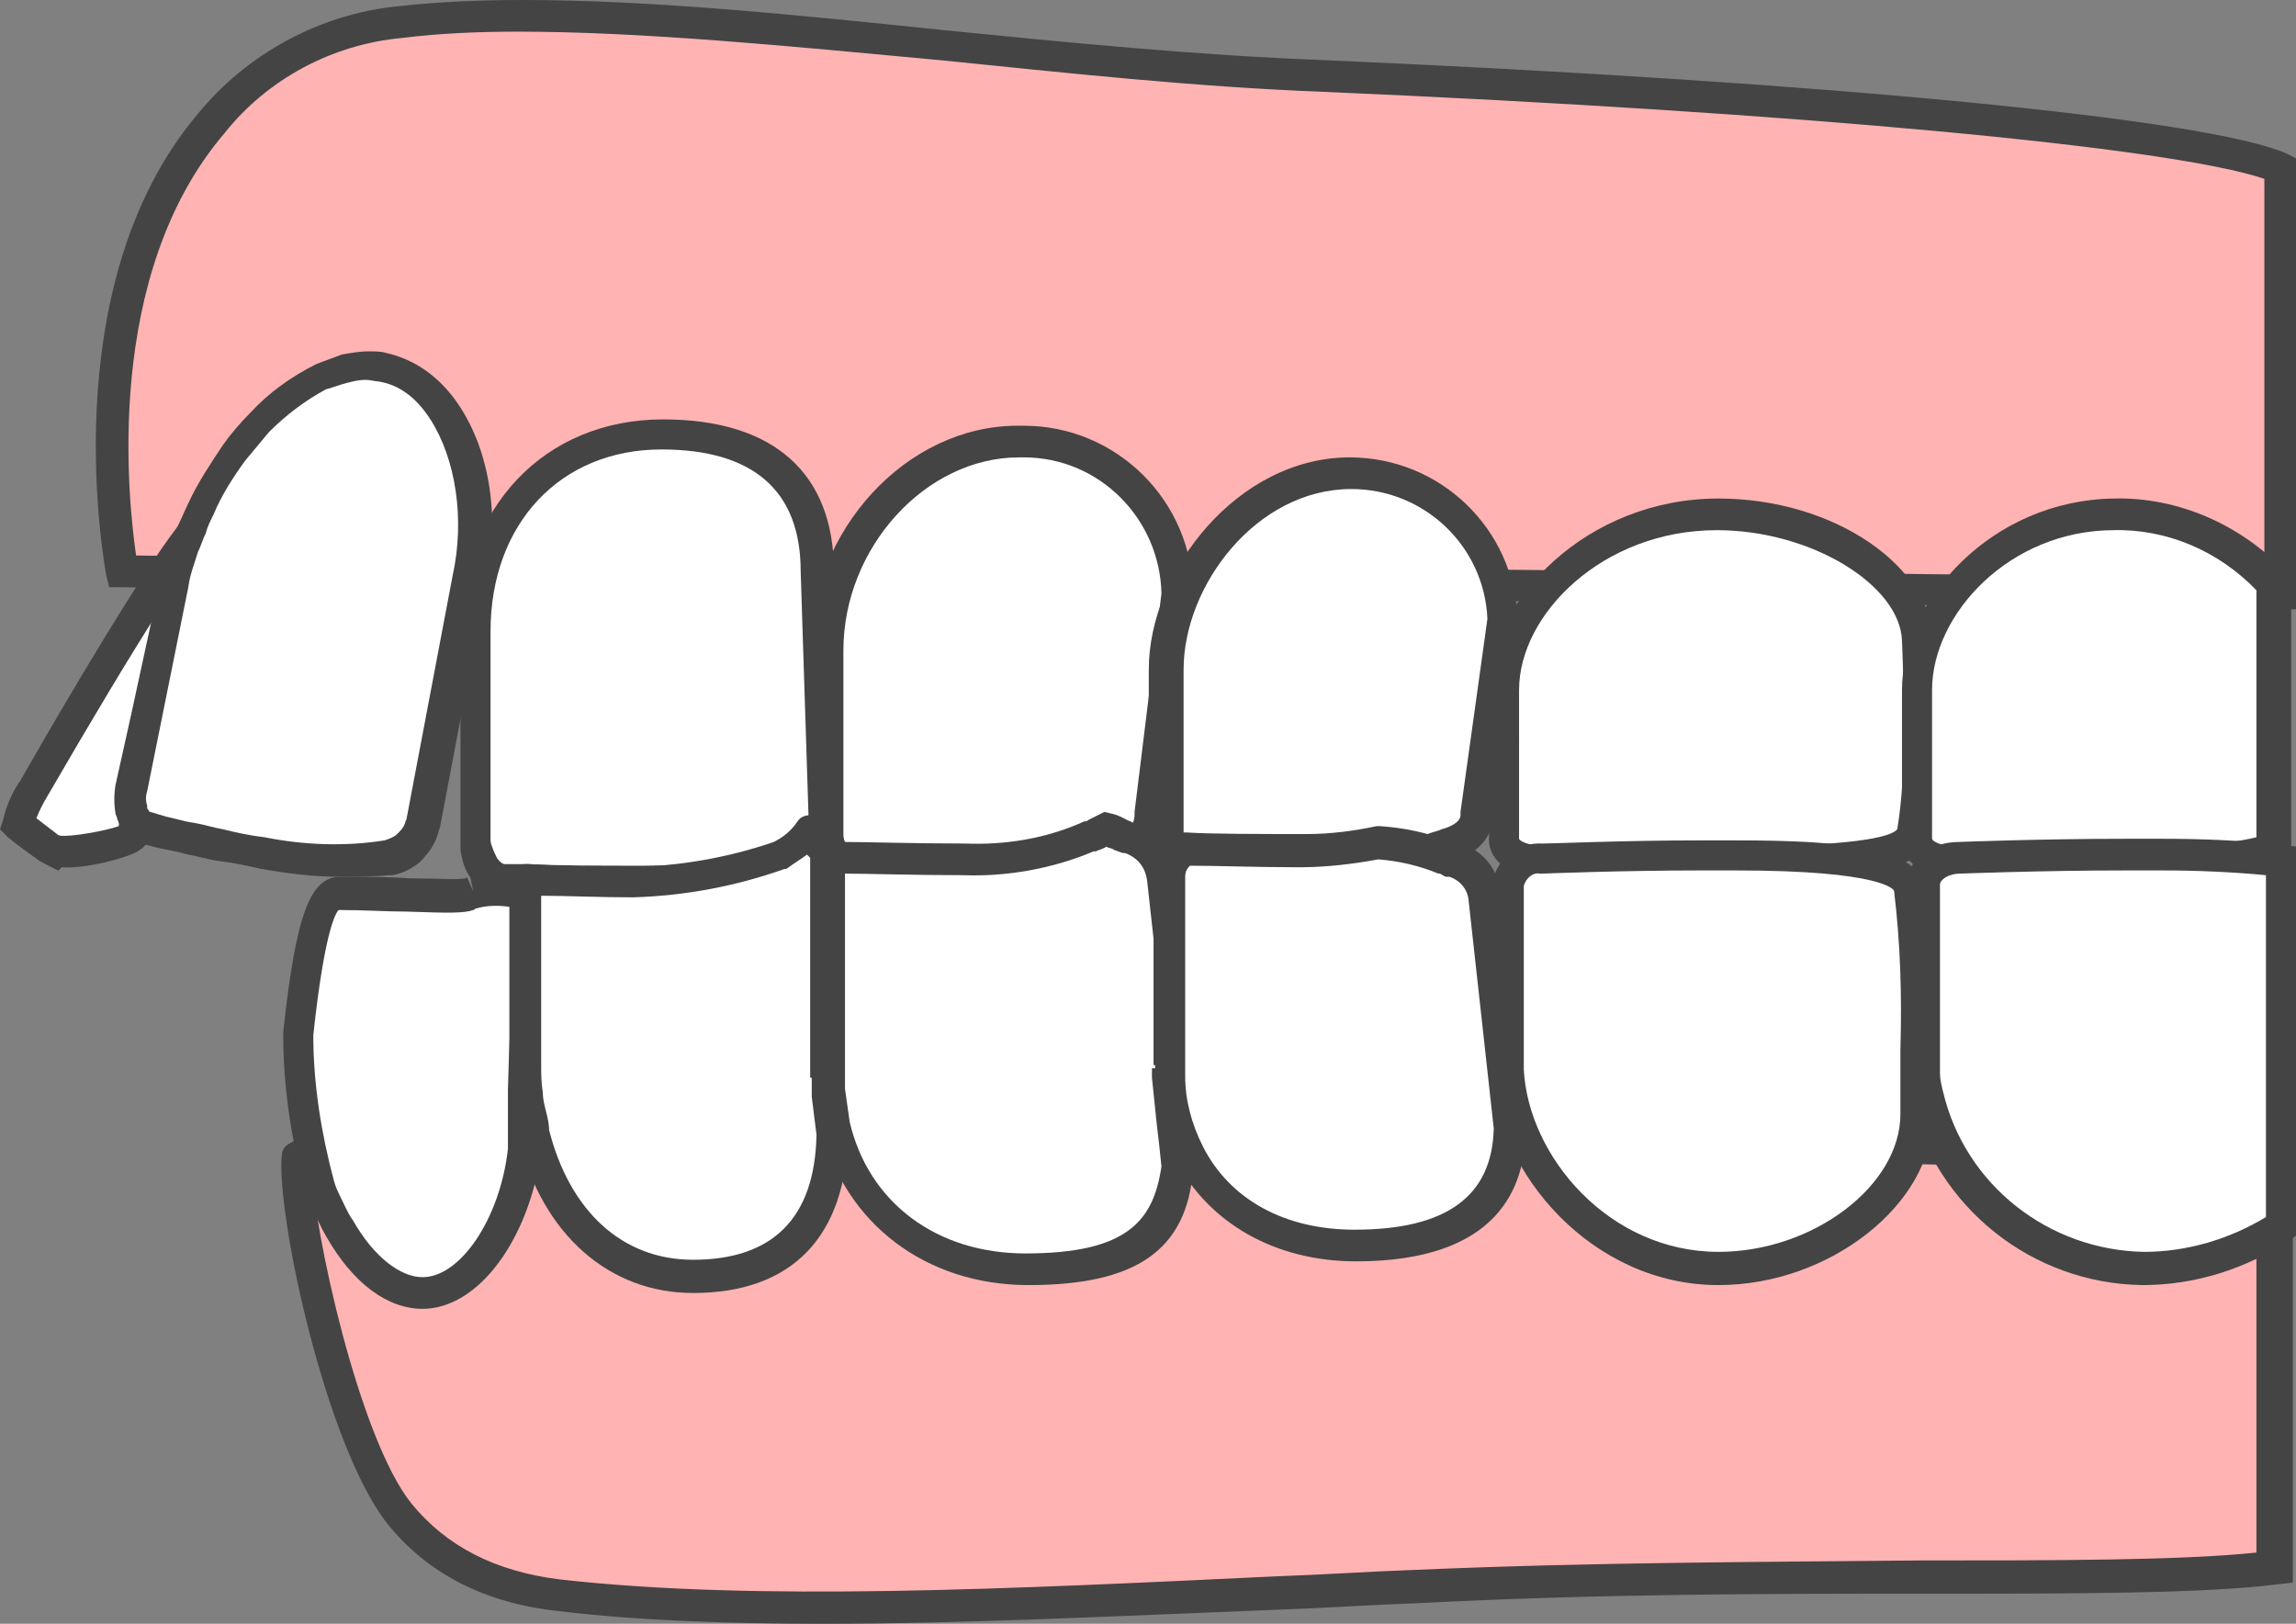 <?xml version="1.0" encoding="utf-8"?>
<!-- Generator: Adobe Illustrator 26.1.0, SVG Export Plug-In . SVG Version: 6.00 Build 0)  -->
<svg version="1.1" id="レイヤー_1" xmlns="http://www.w3.org/2000/svg" xmlns:xlink="http://www.w3.org/1999/xlink" x="0px"
	 y="0px" viewBox="0 0 145.1 102.6" style="enable-background:new 0 0 145.1 102.6;" xml:space="preserve">
<rect x="0" y="0" width="145.1" height="102.6" fill="#808080" stroke="none"/>
<style type="text/css">
	.st0{fill:#FFB3B3;}
	.st1{fill:#444444;}
	.st2{fill:#FFFFFF;}
</style>
<g>
	<path class="st0" d="M143.8,73.1v25.9c-4.6,0.6-13,0.6-22.4,0.6c-9.6,0-20.4,0-31.9,0.6c-2.9,0.1-5.7,0.3-8.6,0.4
		c-17,0.8-33,1.6-45.5,0.2c-4.4-0.5-7.8-2.2-10.1-5.2c-3.7-4.6-6.7-19-6.5-22.5S143.8,73.1,143.8,73.1z"/>
	<path class="st1" d="M52,102.6c-6,0-11.7-0.2-16.7-0.8c-4.7-0.5-8.3-2.4-10.8-5.5c-3.9-4.9-7-19.4-6.7-23.2
		c0.1-1.5,0.2-3.1,63.6-2.2c30.9,0.4,62.2,1.3,62.5,1.3l1,0v27.8l-0.9,0.1c-4.7,0.6-12.9,0.6-22.5,0.6c-9.6,0-20.4,0-31.9,0.6
		c-2.9,0.1-5.7,0.3-8.6,0.4C70.8,102.1,61,102.6,52,102.6z M19.7,73.7c0.1,4,3,17.2,6.3,21.3c2.2,2.7,5.3,4.3,9.4,4.8
		c12.4,1.4,28.4,0.6,45.3-0.2c2.9-0.1,5.8-0.3,8.6-0.4c11.5-0.5,22.4-0.5,31.9-0.6c8.6,0,16.7,0,21.4-0.5V74.1
		C95.9,72.8,26.1,71.7,19.7,73.7z"/>
</g>
<g>
	<path class="st0" d="M144.1,37.5V10.6c-4.8-2.2-28.7-4.5-60.4-5.8c-8-0.3-16.2-1.2-24.1-1.9C50,1.9,40.9,1,33.1,1
		c-2.6,0-5.2,0.1-7.8,0.4c-4.7,0.4-9,2.8-11.9,6.4C4.4,18.3,7.7,35.9,7.7,36.1l130.6,1.4L144.1,37.5z"/>
	<path class="st1" d="M145.1,38.5l-6.7-0.1L6.9,37.1l-0.2-0.8c0-0.2-3.5-18.1,5.8-29.1c3.1-3.8,7.7-6.3,12.6-6.8
		C27.8,0.1,30.4,0,33.1,0C41,0,50,0.9,59.6,1.9c8,0.8,16.1,1.6,24.1,1.9c32,1.4,55.8,3.7,60.8,5.9l0.6,0.3V38.5z M8.6,35.1
		l134.5,1.4V11.3c-5.9-2-29.4-4.2-59.5-5.5c-8-0.3-16.3-1.2-24.2-2C49.7,2.9,40.6,2,32.7,2c-2.4,0-4.9,0.1-7.3,0.4
		c-4.4,0.4-8.5,2.6-11.2,6C6.5,17.4,8.1,31.6,8.6,35.1z"/>
</g>
<g>
	<path class="st2" d="M3.4,53.7c0.9,0.4,4.9-0.6,5-1l2.8-14.7l0.9-4.3c-0.2,0.3-2,2.2-9.9,16.1c-0.5,0.7-0.8,1.4-1,2.2
		c0.6,0.5,1.2,1,1.9,1.4c0.1,0.1,1,0.5,1.1,0.6"/>
	<path class="st1" d="M3.7,55c-0.1,0-1-0.5-1.2-0.6c-0.7-0.5-1.4-1-2-1.5L0,52.4l0.2-0.6c0.2-0.9,0.6-1.8,1.1-2.5
		c3.2-5.6,7.6-13,9.9-16l0.1-0.1l1.8,0.8l-0.9,4.3L9.4,52.9c-0.1,0.6-0.6,0.8-0.7,0.9c-0.7,0.4-3.2,1.1-4.8,1L3.7,55z M3.8,52.8
		c0.6,0.1,2.9-0.3,3.7-0.6l2.6-13.7C8.3,41.3,5.9,45.3,3,50.3c-0.3,0.5-0.5,0.9-0.7,1.4c0.4,0.3,0.9,0.7,1.3,1
		C3.6,52.7,3.7,52.8,3.8,52.8z M3.8,52.8C3.8,52.8,3.8,52.8,3.8,52.8L3.8,52.8L3.8,52.8z M7.4,52.6C7.4,52.6,7.4,52.6,7.4,52.6
		L7.4,52.6z"/>
</g>
<g>
	<path class="st2" d="M8.3,49.8c-0.1,0.5-0.1,0.9,0,1.4c0,0.1,0,0.1,0.1,0.2c0,0.1,0.1,0.2,0.1,0.3c0.1,0.3,0.4,0.6,0.7,0.7l0.1,0
		l0.2,0.1c0.2,0,0.5,0.1,0.8,0.2c0.5,0.1,1.1,0.3,1.8,0.4c0.6,0.1,1.2,0.3,1.9,0.4c0.8,0.2,1.8,0.4,2.7,0.5c2.6,0.5,5.3,0.6,8,0.3h0
		c0.5-0.1,0.9-0.3,1.3-0.6c0.4-0.3,0.7-0.7,0.8-1.1c0.1-0.2,0.1-0.3,0.1-0.5l0.3-1.4l1.6-8.7l0.2-1.2l0.2-1.2l0.5-2.8
		c1.4-6.4-1.2-12.7-5.5-13.5c-0.3-0.1-0.6-0.1-1-0.1c-0.5,0-1,0.1-1.5,0.2c-0.5,0.1-1,0.3-1.4,0.5c-1.5,0.7-2.8,1.7-3.9,2.9
		c-0.6,0.6-1.1,1.2-1.6,1.9c-0.8,1.1-1.5,2.3-2.1,3.5c-0.2,0.4-0.4,0.8-0.6,1.2c-0.2,0.4-0.3,0.8-0.5,1.3c-0.3,0.7-0.5,1.5-0.6,2.3
		l-1.8,8.3l-0.7,3.3L8.3,49.8z"/>
	<path class="st1" d="M21.5,55.4c-1.7,0-3.3-0.2-5-0.5c-0.9-0.2-1.8-0.4-2.7-0.5c-0.7-0.1-1.3-0.3-1.9-0.4c-0.7-0.2-1.3-0.3-1.8-0.4
		l-1.2-0.3c-0.6-0.2-1.1-0.7-1.4-1.3c0-0.1-0.1-0.2-0.1-0.3c0-0.1-0.1-0.2-0.1-0.3c-0.1-0.6-0.1-1.2,0-1.8l0,0l1-4.5l1.8-8.3
		c0.2-0.8,0.4-1.6,0.7-2.4c0.2-0.4,0.3-0.9,0.5-1.3c0.2-0.4,0.4-0.9,0.6-1.3c0.6-1.3,1.4-2.5,2.2-3.7c0.5-0.7,1.1-1.4,1.7-2
		c1.2-1.3,2.6-2.3,4.2-3.1c0.5-0.2,1.1-0.4,1.6-0.6c0.6-0.1,1.1-0.2,1.7-0.2c0,0,0,0,0,0c0.4,0,0.8,0,1.1,0.1
		c1.8,0.4,3.4,1.5,4.6,3.3c2,3,2.6,7.2,1.7,11.4l-2.9,15.3c-0.1,0.2-0.1,0.4-0.2,0.6c-0.2,0.6-0.6,1.1-1.1,1.6
		c-0.5,0.4-1.1,0.7-1.7,0.8l-0.2,0C23.6,55.4,22.5,55.4,21.5,55.4z M9.3,50c-0.1,0.3-0.1,0.6,0,0.9l0,0.1c0,0.1,0,0.1,0.1,0.2
		c0,0.1,0.1,0.1,0.1,0.1l1,0.3c0.5,0.1,1.1,0.3,1.8,0.4c0.6,0.1,1.2,0.3,1.8,0.4c0.8,0.2,1.7,0.4,2.6,0.5c2.5,0.5,5.1,0.6,7.6,0.2
		c0.3-0.1,0.6-0.2,0.8-0.4c0.2-0.2,0.4-0.4,0.5-0.7c0-0.1,0.1-0.2,0.1-0.3l2.9-15.3c0.8-3.6,0.2-7.4-1.4-9.9c-0.9-1.4-2-2.2-3.3-2.4
		c-0.2,0-0.5-0.1-0.8-0.1c0,0,0,0,0,0c-0.4,0-0.8,0.1-1.2,0.2c-0.4,0.1-0.9,0.3-1.3,0.4c-1.3,0.7-2.5,1.6-3.6,2.7
		c-0.5,0.6-1,1.2-1.5,1.8c-0.8,1.1-1.5,2.2-2,3.4c-0.2,0.4-0.4,0.8-0.5,1.2c-0.2,0.4-0.3,0.8-0.5,1.2c-0.2,0.7-0.5,1.4-0.6,2.2
		L9.3,50z"/>
</g>
<g>
	<path class="st2" d="M33.4,55.6c1.7,0.1,4.6,0.1,7.5,0.1c4.9,0,10.2-1,11.1-2.8c0.2-0.4,0.3-0.7,0.3-1.1c0,0,0,0,0,0l-0.1-4.4
		l0-1.2l0-1.2l-0.3-8.8c0-7.1-5.3-8.6-9.8-8.6c-7,0-11.8,5.1-11.8,12.5v13.1c0,0.2,0,0.5,0.1,0.7c0.1,0.4,0.3,0.8,0.5,1.1
		c0.3,0.4,0.7,0.6,1.2,0.6H32C32.1,55.6,32.5,55.6,33.4,55.6L33.4,55.6"/>
	<path class="st1" d="M40.8,56.8c-2.8,0-5.6-0.1-7.5-0.1l0,0l-1,0c-0.2,0-0.3,0-0.4,0l-0.1,0c-0.8,0-1.4-0.4-1.9-1
		c-0.3-0.4-0.6-0.9-0.7-1.5c-0.1-0.3-0.1-0.6-0.1-0.9V40c0-7.9,5.3-13.5,12.8-13.5c7,0,10.8,3.4,10.8,9.6l0.5,15.5
		c0,0.6-0.1,1.2-0.4,1.7C51.2,56.7,41.9,56.8,40.8,56.8z M31.9,54.6c0.1,0,0.2,0,0.5,0l0.9,0l0,1.3l0-1.3c1.9,0.1,4.6,0.1,7.4,0.1
		c5.4,0,9.7-1.2,10.2-2.3c0.1-0.2,0.2-0.5,0.2-0.7l-0.5-15.6c0-5.1-3-7.7-8.8-7.7c-6.4,0-10.8,4.7-10.8,11.5v13.1
		c0,0.1,0,0.3,0.1,0.5c0.1,0.3,0.2,0.5,0.3,0.7C31.6,54.5,31.8,54.6,31.9,54.6C31.9,54.6,31.9,54.6,31.9,54.6z"/>
</g>
<g>
	<path class="st2" d="M63.2,54.9c2.3,0.1,4.6-0.2,6.8-1l0.1,0c0.2-0.1,0.4-0.1,0.5-0.2l0,0c0.5-0.2,0.9-0.4,1.3-0.7
		c0.5-0.4,0.8-1,0.8-1.6l0-0.1l0.4-3.2l0.1-1.2l0.1-1.2l1-8.3c0-5.3-4.3-9.7-9.7-9.7c-0.1,0-0.3,0-0.4,0c-6.4,0-12.1,6.2-12.1,13.2
		v11.6c0,0,0,0,0,0c0,0.5,0.2,1,0.5,1.4c0.3,0.4,0.7,0.6,1.2,0.6h0.1l0.6,0C56,54.8,59.6,54.9,63.2,54.9"/>
	<path class="st1" d="M64,55.9c-0.3,0-0.6,0-0.9,0l0,0c-3.4,0-6.8-0.1-8.5-0.2l-0.6,0c-0.8,0-1.5-0.4-2-0.9
		c-0.5-0.6-0.8-1.3-0.8-2.1V41.1c0-7.6,6.1-14.2,13.1-14.2c0.1,0,0.2,0,0.4,0c5.9,0,10.7,4.8,10.7,10.7l0,0.1l-1.7,13.8
		c0,0.9-0.4,1.8-1.2,2.3c-0.5,0.4-1,0.7-1.6,0.8c-0.2,0.1-0.4,0.1-0.5,0.2C68.3,55.6,66.2,55.9,64,55.9z M64.7,28.9
		c-0.1,0-0.2,0-0.3,0c-5.9,0-11.1,5.7-11.1,12.2v11.6c0,0.3,0.1,0.6,0.3,0.8c0.1,0.2,0.3,0.2,0.5,0.2l0.7,0c1.7,0.1,5.1,0.2,8.5,0.2
		v0.9l0-0.9c2.2,0.1,4.3-0.2,6.4-0.9c0.3-0.1,0.5-0.2,0.6-0.2c0.3-0.1,0.7-0.3,1-0.5c0.3-0.2,0.4-0.5,0.4-0.8l0-0.2l1.7-13.8
		C73.3,32.8,69.5,28.9,64.7,28.9z"/>
</g>
<g>
	<path class="st2" d="M84.2,54.5c1.7,0,3.3-0.1,5-0.4c0.6-0.1,1.1-0.3,1.6-0.4c0.2-0.1,0.4-0.1,0.5-0.2l0.1,0
		c0.9-0.3,1.9-0.8,1.9-1.9l0-0.1l0.4-3.2l0.2-1.2l0.2-1.2l0.9-6.8c-0.2-5.2-4.5-9.3-9.7-9.2c-6.6,0-11.6,6.7-11.6,12.4v10.4
		c0,0.9,0.8,1.7,1.7,1.7h0.1l0.5,0C77.1,54.4,80.7,54.5,84.2,54.5"/>
	<path class="st1" d="M84.6,55.5c-0.1,0-0.3,0-0.4,0c-3.5,0-7-0.1-8.4-0.1l-0.5,0c0,0,0,0,0,0c-1.5,0-2.7-1.2-2.7-2.7V42.3
		c0-6.2,5.6-13.4,12.7-13.4c5.7,0,10.4,4.5,10.6,10.2l0,0.1l-1.6,12.5c0,0.7-0.3,2-2.6,2.8l-0.1,0c-0.1,0-0.2,0.1-0.4,0.1
		c-0.6,0.2-1.2,0.4-1.7,0.5C87.8,55.3,86.2,55.5,84.6,55.5z M75.4,53.3l0.5,0c1.3,0,4.9,0.1,8.3,0.1v1.1l0-1.1
		c1.6,0,3.2-0.1,4.8-0.4c0.5-0.1,1-0.2,1.5-0.4c0.3-0.1,0.4-0.1,0.6-0.2c0.4-0.1,1.2-0.4,1.2-0.9l0-0.2L94,39.1
		c-0.2-4.6-4-8.2-8.6-8.2c0,0,0,0,0,0c-6,0-10.6,6.1-10.6,11.4v10.4C74.7,53,75,53.3,75.4,53.3L75.4,53.3z"/>
</g>
<g>
	<path class="st2" d="M108.5,54.6c3.8,0,11.9,0,12.3-1.8c0.3-1.9,0.4-3.9,0.4-5.8c0-0.4,0-0.8,0-1.2c0-0.4,0-0.8,0-1.2
		c0-2.2-0.1-3.9-0.1-3.9c0-4.3-6-8.3-12.6-8.3c-7.7,0-13.5,5.8-13.5,11.1V53c0,0.8,1,1.4,2.2,1.4c0.1,0,5.1,0.1,10.1,0.1L108.5,54.6
		z"/>
	<path class="st1" d="M109.1,55.6c-0.2,0-0.3,0-0.5,0l0-1l0,1l-1.2,0c-2,0-5.4,0-9.9-0.1l-0.2,0c-1.7,0-3.2-1.1-3.2-2.4v-9.5
		c0-5.7,6.2-12.1,14.5-12.1c7.3,0,13.6,4.3,13.6,9.3c0,0.2,0.1,1.9,0.1,3.9l0,2.3c0,2-0.1,4-0.4,6C121.3,55.2,116.9,55.6,109.1,55.6
		z M108.5,33.5c-7.2,0-12.5,5.3-12.5,10.1V53c0,0.1,0.5,0.4,1.2,0.4l0.3,0c4.5,0.1,7.9,0.1,9.9,0.1l1.3,0c8.4,0,10.8-0.6,11.2-1.1
		c0.3-1.8,0.4-3.7,0.4-5.6l0-2.4c0-2-0.1-3.6-0.1-3.9C120.1,37,114.5,33.5,108.5,33.5z"/>
</g>
<g>
	<path class="st2" d="M133.6,32.5c-7.1,0-12.5,5.8-12.5,11.1V53c0,0.8,0.9,1.4,2,1.4c0.1,0,4.7,0.1,9.3,0.1h1.1
		c2.8,0,7.8,0,10.1-0.8V36.9C141.2,34,137.5,32.4,133.6,32.5"/>
	<path class="st1" d="M134.3,55.6c-0.2,0-0.4,0-0.6,0h-1.2c-1.9,0-4.9,0-9.1-0.1l-0.2,0c-1.6,0-3-1.1-3-2.4v-9.5
		c0-5.7,5.7-12,13.4-12.1c4.1-0.1,8.1,1.7,10.9,4.7l0.3,0.3v18l-0.6,0.2C142,55.5,138,55.6,134.3,55.6z M133.6,32.4v1.1
		c-6.6,0-11.5,5.3-11.5,10.1V53c0,0.1,0.4,0.4,1,0.4l0.2,0c4.2,0.1,7.2,0.1,9.1,0.1h1.1c2.5,0,6.8,0,9.1-0.6V37.3
		c-2.4-2.5-5.7-3.9-9.1-3.8L133.6,32.4z"/>
</g>
<g>
	<path class="st2" d="M29.8,56.3c-0.1,0-0.2,0.1-0.2,0.1c-0.6,0.2-4,0-8.2,0c-0.9,0-1.8,1.4-2.6,8.9c0,3.2,0.5,6.4,1.4,9.6
		c0.2,0.5,0.4,0.9,0.6,1.4c0.2,0.5,0.5,0.9,0.7,1.3c1.5,2.5,3.3,4.1,5.3,4.1c3.1,0,5.9-4.1,6.4-9c0-0.4,0-3,0.1-3.4
		c0-0.2,0-0.4,0-0.6l0-0.6l0.1-2.6v-9.1C32.1,56.1,30.9,56,29.8,56.3"/>
	<path class="st1" d="M26.7,82.7c-2.2,0-4.4-1.6-6.1-4.6c-0.3-0.5-0.5-1-0.7-1.4c-0.2-0.5-0.4-0.9-0.6-1.4c-0.9-3.3-1.4-6.6-1.4-9.9
		l0-0.1l0-0.1c0.8-7.4,1.7-9.8,3.6-9.8c1.6,0,3.1,0,4.4,0.1c1.5,0,3.1,0.1,3.5,0c0,0,0.1,0,0.1-0.1l0.4,0.9l-0.2-1
		c1.3-0.3,2.7-0.3,4,0.1l0.7,0.2v9.9l-0.1,3.2c0,0.2,0,0.4,0,0.6c0,0.1,0,0.5,0,1c0,1.5,0,2.3-0.1,2.5
		C33.4,78.4,30.2,82.7,26.7,82.7z M19.8,65.4c0,3.1,0.5,6.2,1.3,9.2c0.1,0.4,0.3,0.8,0.5,1.2c0.2,0.4,0.4,0.9,0.7,1.3
		c1.3,2.3,3,3.6,4.4,3.6c2.4,0,4.9-3.7,5.4-8.1c0-0.2,0-1.6,0-2.3c0-0.5,0-0.9,0-1c0-0.2,0-0.3,0-0.5l0.1-3.2l0-8.3
		c-0.7-0.1-1.4-0.1-2.1,0.1c-0.1,0-0.1,0.1-0.2,0.1c-0.5,0.2-1.5,0.2-4.2,0.1c-1.2,0-2.7-0.1-4.3-0.1C21.2,57.7,20.5,58.9,19.8,65.4
		z"/>
</g>
<g>
	<path class="st2" d="M52.3,68.1V54.7c0-0.3,0-0.6,0.1-0.9c-0.5-0.4-0.8-0.8-1.1-1.4c-0.5,0.6-1.2,1.2-1.9,1.5
		c-3,1.1-6.1,1.6-9.3,1.7c-2.5,0-5-0.1-6.5-0.2l-0.3,0v11.6c0,0.7,0,1.3,0.1,1.9c0,0.4,0.1,0.9,0.2,1.3c0.1,0.4,0.2,0.9,0.3,1.3
		c1.3,5.4,5.1,8.9,10,8.9c4,0,8.7-1.6,8.8-8.9c-0.1-0.8-0.2-1.6-0.3-2.3C52.3,69,52.3,68.6,52.3,68.1"/>
	<path class="st1" d="M43.8,81.7c-5.3,0-9.5-3.7-11-9.7c-0.1-0.4-0.2-0.9-0.3-1.4c-0.1-0.4-0.1-0.9-0.2-1.4c-0.1-0.7-0.1-1.4-0.1-2
		V55.6c0-0.3,0.1-0.5,0.3-0.7s0.5-0.3,0.7-0.3l0.3,0c1.6,0.1,4,0.2,6.5,0.2c3-0.1,6-0.6,8.9-1.6c0.6-0.3,1.1-0.7,1.5-1.3
		c0.2-0.3,0.5-0.4,0.9-0.4c0.3,0,0.6,0.2,0.8,0.5c0.2,0.4,0.5,0.8,0.9,1.1c0.3,0.2,0.4,0.6,0.3,0.9c0,0.2-0.1,0.5-0.1,0.7v13.4h-2
		V54.7c0-0.2,0-0.3,0-0.5c-0.1-0.1-0.1-0.1-0.2-0.2c-0.4,0.3-0.9,0.6-1.3,0.9c0,0-0.1,0-0.1,0c-3.1,1.1-6.3,1.7-9.6,1.8c0,0,0,0,0,0
		c-2.1,0-4.2-0.1-5.8-0.1v10.6c0,0.6,0,1.2,0.1,1.8c0,0.4,0.1,0.8,0.2,1.2c0.1,0.4,0.2,0.8,0.2,1.2c1.3,5.1,4.6,8.2,9.1,8.2
		c5,0,7.7-2.6,7.8-7.9c-0.1-0.8-0.2-1.6-0.3-2.4c0-0.4,0-0.9,0-1.4h2c0,0.4,0,0.8,0,1.2c0,0.7,0.1,1.5,0.3,2.2c0,0.1,0,0.1,0,0.2
		C53.5,78.2,50,81.7,43.8,81.7z"/>
</g>
<g>
	<path class="st2" d="M74.1,67.4v-8.1l-0.4-3.6c-0.1-1.2-0.9-2.3-2.1-2.6l-0.1,0c-0.1,0-0.3-0.1-0.5-0.2s-0.5-0.2-1-0.4
		c-0.2,0.1-0.4,0.2-0.7,0.3c-0.1,0-0.2,0.1-0.3,0.1c-0.1,0-0.1,0.1-0.2,0.1c-2.4,1-5.1,1.5-7.7,1.3c-3,0-6-0.1-7.6-0.2l-0.9,0
		c0,0,0,0.1,0,0.1v13.4c0,0.4,0,0.8,0,1.1c0.1,0.8,0.2,1.5,0.3,2.2c1.3,5.5,5.9,9.1,12.1,9.1c6.2,0,9-1.9,9.6-6.5
		c-0.1-2.1-0.5-3.8-0.5-5.7C74.1,67.8,74.1,67.6,74.1,67.4"/>
	<path class="st1" d="M65,81.2c-6.5,0-11.6-3.9-13.1-9.9c-0.2-0.8-0.3-1.6-0.4-2.4c0-0.4,0-0.8,0-1.2l0-14.6l1,0.1l0.9,0
		c1.2,0,4.4,0.1,7.6,0.1c2.5,0.1,5-0.3,7.3-1.3c0.2-0.1,0.2-0.1,0.3-0.1c0.1,0,0.2-0.1,0.2-0.1c0.2-0.1,0.4-0.2,0.6-0.3l0.4-0.2
		l0.4,0.1c0.5,0.1,0.8,0.3,1,0.4c0.2,0.1,0.3,0.1,0.4,0.2l0.1,0c1.5,0.4,2.7,1.8,2.8,3.5l0.4,3.7v8.1h-2v-8l-0.4-3.6
		c-0.1-0.9-0.6-1.5-1.4-1.8l-0.1,0c-0.1,0-0.3-0.1-0.6-0.2c-0.1-0.1-0.3-0.1-0.5-0.2c-0.1,0.1-0.2,0.1-0.4,0.2
		c-0.1,0-0.2,0.1-0.3,0.1l-0.1,0c-2.6,1.1-5.5,1.6-8.2,1.5c0,0,0,0,0,0c-3.1,0-6.2-0.1-7.5-0.1l0,12.5c0,0.4,0,0.7,0,1.1
		c0.1,0.7,0.2,1.4,0.3,2.1c1.2,5.1,5.5,8.3,11.1,8.3c6.5,0,8.1-2.1,8.6-5.5c-0.1-1-0.2-1.9-0.3-2.7c-0.1-1-0.2-1.9-0.3-2.9
		c0-0.2,0-0.4,0-0.6h2c0,0.1,0,0.3,0,0.4c0,1,0.1,1.9,0.3,2.8c0.1,0.9,0.2,1.9,0.3,3l0,0.1l0,0.1C75,79,71.8,81.2,65,81.2z"/>
</g>
<g>
	<path class="st2" d="M95,66.7l-0.1-1.3l-1-8.7c-0.1-1.1-0.9-2-2-2.2l-0.1,0c-0.1,0-0.3-0.1-0.5-0.2c-1.3-0.5-2.7-0.8-4.2-0.9
		c-1.6,0.3-3.2,0.5-4.9,0.5c-2.9,0-5.9-0.1-7.4-0.1c-0.6,0.4-0.9,1-0.9,1.7v12.2c0,0.2,0,0.3,0,0.5c0,1.7,0.5,3.3,1.2,4.8
		c1.8,3.6,5.7,5.9,10.5,5.9c6.5,0,9.7-2.5,9.8-7.5l-0.4-3.2L95,66.7z"/>
	<path class="st1" d="M85.7,79.7c-5.1,0-9.3-2.4-11.4-6.4c-0.8-1.6-1.3-3.4-1.3-5.2l0-0.2c0-0.1,0-0.2,0-0.4V55.4c0-1,0.5-2,1.4-2.6
		l0.3-0.2l0.3,0c1.5,0.1,4.6,0.1,7.6,0.1c1.5,0,3-0.2,4.4-0.5l0.1,0l0.1,0c1.5,0.1,3,0.4,4.5,1l0.1,0c0.1,0,0.2,0.1,0.3,0.1l0.1,0
		c1.4,0.3,2.5,1.6,2.6,3.1l1.6,14.7C96.5,75.1,94.6,79.7,85.7,79.7z M75.2,54.7c-0.2,0.2-0.3,0.4-0.3,0.7v12.2c0,0.1,0,0.2,0,0.2
		l0,0.2c0,1.5,0.4,3,1.1,4.4c1.7,3.4,5.2,5.3,9.6,5.3c5.8,0,8.7-2.1,8.8-6.4l-1.6-14.5c-0.1-0.7-0.6-1.2-1.2-1.4l-0.2,0
		c-0.1,0-0.2-0.1-0.4-0.2l-0.1,0c-1.2-0.5-2.5-0.8-3.8-0.9c-1.6,0.3-3.3,0.5-5,0.5c0,0,0,0,0,0C79.5,54.8,76.8,54.7,75.2,54.7z"/>
</g>
<g>
	<path class="st2" d="M109.8,54h-1.1h-1.2c-4.9,0-9.9,0.2-9.9,0.2c-1.1-0.1-2.1,0.7-2.2,1.7v11.2c0,0.2,0,0.4,0,0.6
		c0.3,6,5.9,12.5,13.3,12.5c6.5,0,12.5-4.6,12.5-9.7c0,0,0-0.6,0-1.5c0-0.4,0-0.8,0-1.3c0-0.4,0-0.9,0-1.3c0.1-3.4,0-6.8-0.4-10.1
		C120.4,54.1,114,54,109.8,54"/>
	<path class="st1" d="M108.6,81.2c-8,0-14-7.1-14.3-13.4c0-0.2,0-0.4,0-0.6l0-11.3c0.2-1.6,1.6-2.7,3.2-2.6c0.6,0,5.3-0.2,9.9-0.2
		l2.3,0c7,0,11.5,0.5,12,3c0.4,3.5,0.5,6.9,0.4,10.4c0,0.5,0,0.9,0,1.3c0,0.5,0,1,0,1.4l0,1.5C122.1,76,115.7,81.2,108.6,81.2z
		 M96.3,56v11.1c0,0.2,0,0.3,0,0.5c0.3,5.5,5.4,11.5,12.3,11.5c6,0,11.5-4.2,11.5-8.7l0-1.5c0-0.4,0-0.8,0-1.3c0-0.4,0-0.9,0-1.3
		c0.1-3.4,0-6.7-0.4-10c0-0.1-0.8-1.3-10-1.3v0h-2.3c-4.9,0-9.9,0.2-9.9,0.2l-0.1,0l-0.1,0C96.9,55.1,96.4,55.5,96.3,56z"/>
</g>
<g>
	<path class="st2" d="M135.4,54h-1.3c-5.1,0-10.3,0.2-10.4,0.2c-1.3,0-2.3,0.8-2.3,1.7v11.2c0,0.3,0,0.5,0,0.8
		c0,0.5,0.1,0.9,0.2,1.4c1.5,6.3,7.2,10.8,13.7,10.9c3.1,0,6.1-0.9,8.7-2.7V54.4c-2.5-0.3-5-0.4-7.5-0.4L135.4,54"/>
	<path class="st1" d="M135.4,81.2c-7-0.1-13-4.9-14.7-11.7c-0.1-0.5-0.2-1-0.2-1.5c0-0.3,0-0.6,0-0.8V55.9c0-1.5,1.4-2.7,3.3-2.7
		c0,0,5.2-0.2,10.4-0.2h1.3v2h-1.3c-5.1,0-10.3,0.2-10.3,0.2c-0.8,0-1.3,0.4-1.3,0.7v11.2c0,0.2,0,0.5,0,0.7c0,0.4,0.1,0.8,0.2,1.2
		c1.4,5.9,6.7,10,12.7,10.1c2.7,0,5.4-0.8,7.7-2.2V55.3c-2.1-0.2-4.3-0.3-6.5-0.3h-1.2v-2h1.2c2.5,0,5.1,0.1,7.6,0.4l0.9,0.1V78
		l-0.4,0.3C141.9,80.2,138.7,81.2,135.4,81.2z"/>
</g>
</svg>

